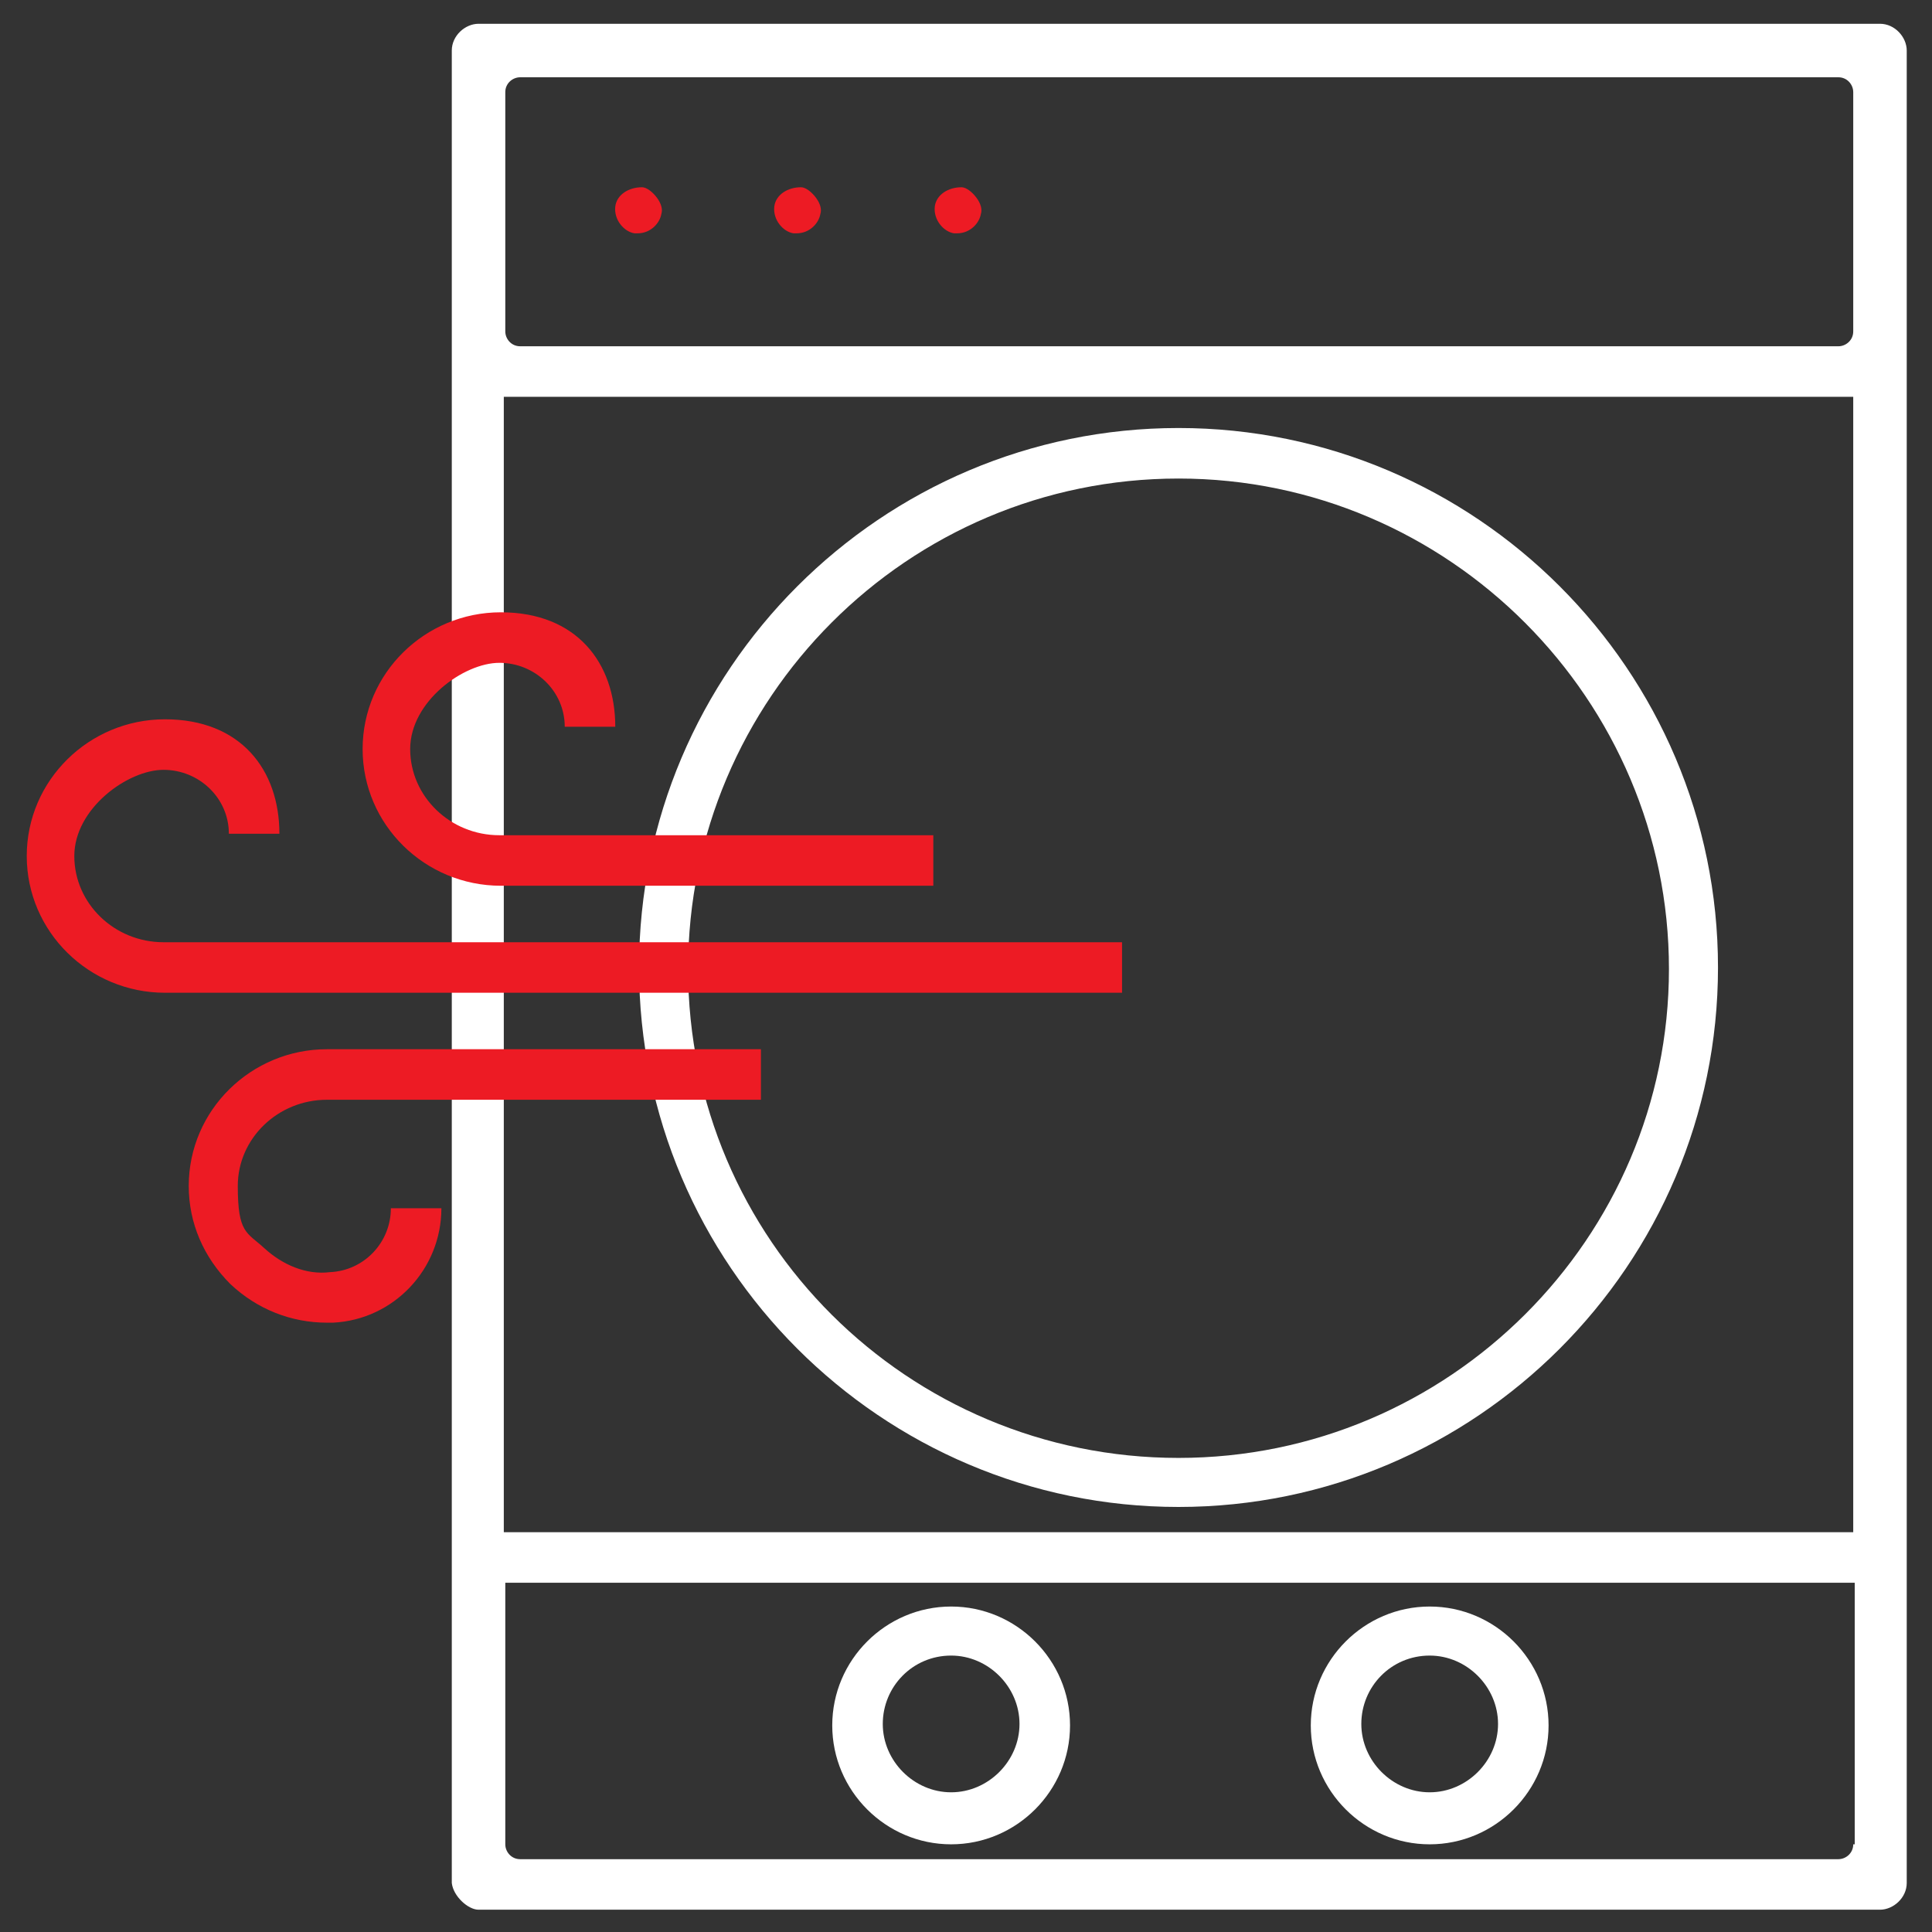 <?xml version="1.0" encoding="UTF-8"?>
<svg xmlns="http://www.w3.org/2000/svg" version="1.1" viewBox="0 0 130 130">
  <rect x="0" y="0" width="130" height="130" fill="#333333" stroke="none"/>
  <defs>
    <style>
      .cls-1 {
        fill: #fff;
      }

      .cls-2 {
        fill: #ed1b24;
      }
    </style>
  </defs>
  <!-- Generator: Adobe Illustrator 28.7.4, SVG Export Plug-In . SVG Version: 1.2.0 Build 166)  -->
  <g>
    <g id="_레이어_1" data-name="레이어_1">
      <path class="cls-1" d="M126.5,1.6H32.2c-.9,0-1.8.8-1.8,1.8v123.3c.1.9,1.1,1.8,1.8,1.8h94.3c.9,0,1.8-.8,1.8-1.8V3.4c0-.9-.8-1.8-1.8-1.8ZM124.7,124.1c0,.6-.5,1-1,1H35c-.6,0-1-.5-1-1v-17.6h90.8v17.6ZM124.7,103.1H33.9V26.7h90.8v76.4ZM124.7,22.3c0,.6-.5,1-1,1H35c-.6,0-1-.5-1-1V6.2c0-.6.5-1,1-1h88.7c.6,0,1,.5,1,1v16.1Z"/>
      <path class="cls-1" d="M79.3,101.4c-20,0-36.3-16.3-36.3-36.3s16.3-36.3,36.3-36.3,36.3,16.3,36.3,36.3-16.3,36.3-36.3,36.3ZM79.3,32.2c-18.2,0-33,14.8-33,33s14.8,32.9,33,32.9,33-14.8,33-32.9-14.8-33-33-33Z"/>
      <path class="cls-1" d="M96.2,124.1c-4.4,0-8-3.6-8-8s3.6-8,8-8,8,3.6,8,8-3.6,8-8,8ZM96.2,111.4c-2.6,0-4.6,2.1-4.6,4.6s2.1,4.6,4.6,4.6,4.6-2.1,4.6-4.6-2.1-4.6-4.6-4.6Z"/>
      <path class="cls-1" d="M64,124.1c-4.4,0-8-3.6-8-8s3.6-8,8-8,8,3.6,8,8-3.6,8-8,8ZM64,111.4c-2.6,0-4.6,2.1-4.6,4.6s2.1,4.6,4.6,4.6,4.6-2.1,4.6-4.6-2.1-4.6-4.6-4.6Z"/>
      <path class="cls-2" d="M62.9,59.6h-29.2c-5.1,0-9.3-4.1-9.3-9.2s4.2-9.2,9.3-9.2,7.7,3.4,7.7,7.7h-3.4c0-2.4-2-4.3-4.4-4.3s-6,2.6-6,5.8,2.7,5.8,6,5.8h29.2v3.4Z"/>
      <path class="cls-2" d="M75.5,66.8H11.1c-5.1,0-9.3-4.1-9.3-9.2s4.2-9.2,9.3-9.2,7.7,3.4,7.7,7.7h-3.4c0-2.4-2-4.3-4.4-4.3s-6,2.6-6,5.8,2.7,5.8,6,5.8h64.5v3.4Z"/>
      <path class="cls-2" d="M22,89c-2.4,0-4.7-.9-6.5-2.6-1.8-1.8-2.8-4.1-2.8-6.6,0-5.1,4.2-9.2,9.3-9.2h29.2v3.4h-29.2c-3.3,0-6,2.6-6,5.8s.6,3.1,1.8,4.2c1.2,1.1,2.8,1.8,4.4,1.6,2.3-.1,4.1-2,4.1-4.3h3.4c0,4.1-3.2,7.5-7.3,7.7-.1,0-.3,0-.4,0Z"/>
      <path class="cls-2" d="M42.7,15.7c-.7-.1-1.4-.9-1.3-1.8.1-.8.9-1.3,1.8-1.3h0c.3,0,.7.3,1,.7.3.4.4.8.3,1.1-.1.6-.7,1.3-1.6,1.3h-.2Z"/>
      <path class="cls-2" d="M53.4,15.7c-.7-.1-1.4-.9-1.3-1.8.1-.8.9-1.3,1.8-1.3h0c.3,0,.7.3,1,.7.3.4.4.8.3,1.1-.1.6-.7,1.3-1.6,1.3h-.2Z"/>
      <path class="cls-2" d="M64.2,15.7c-.7-.1-1.4-.9-1.3-1.8.1-.8.9-1.3,1.8-1.3h0c.3,0,.7.3,1,.7.3.4.4.8.3,1.1-.1.6-.7,1.3-1.6,1.3h-.2Z"/>
    </g>
  </g>
</svg>